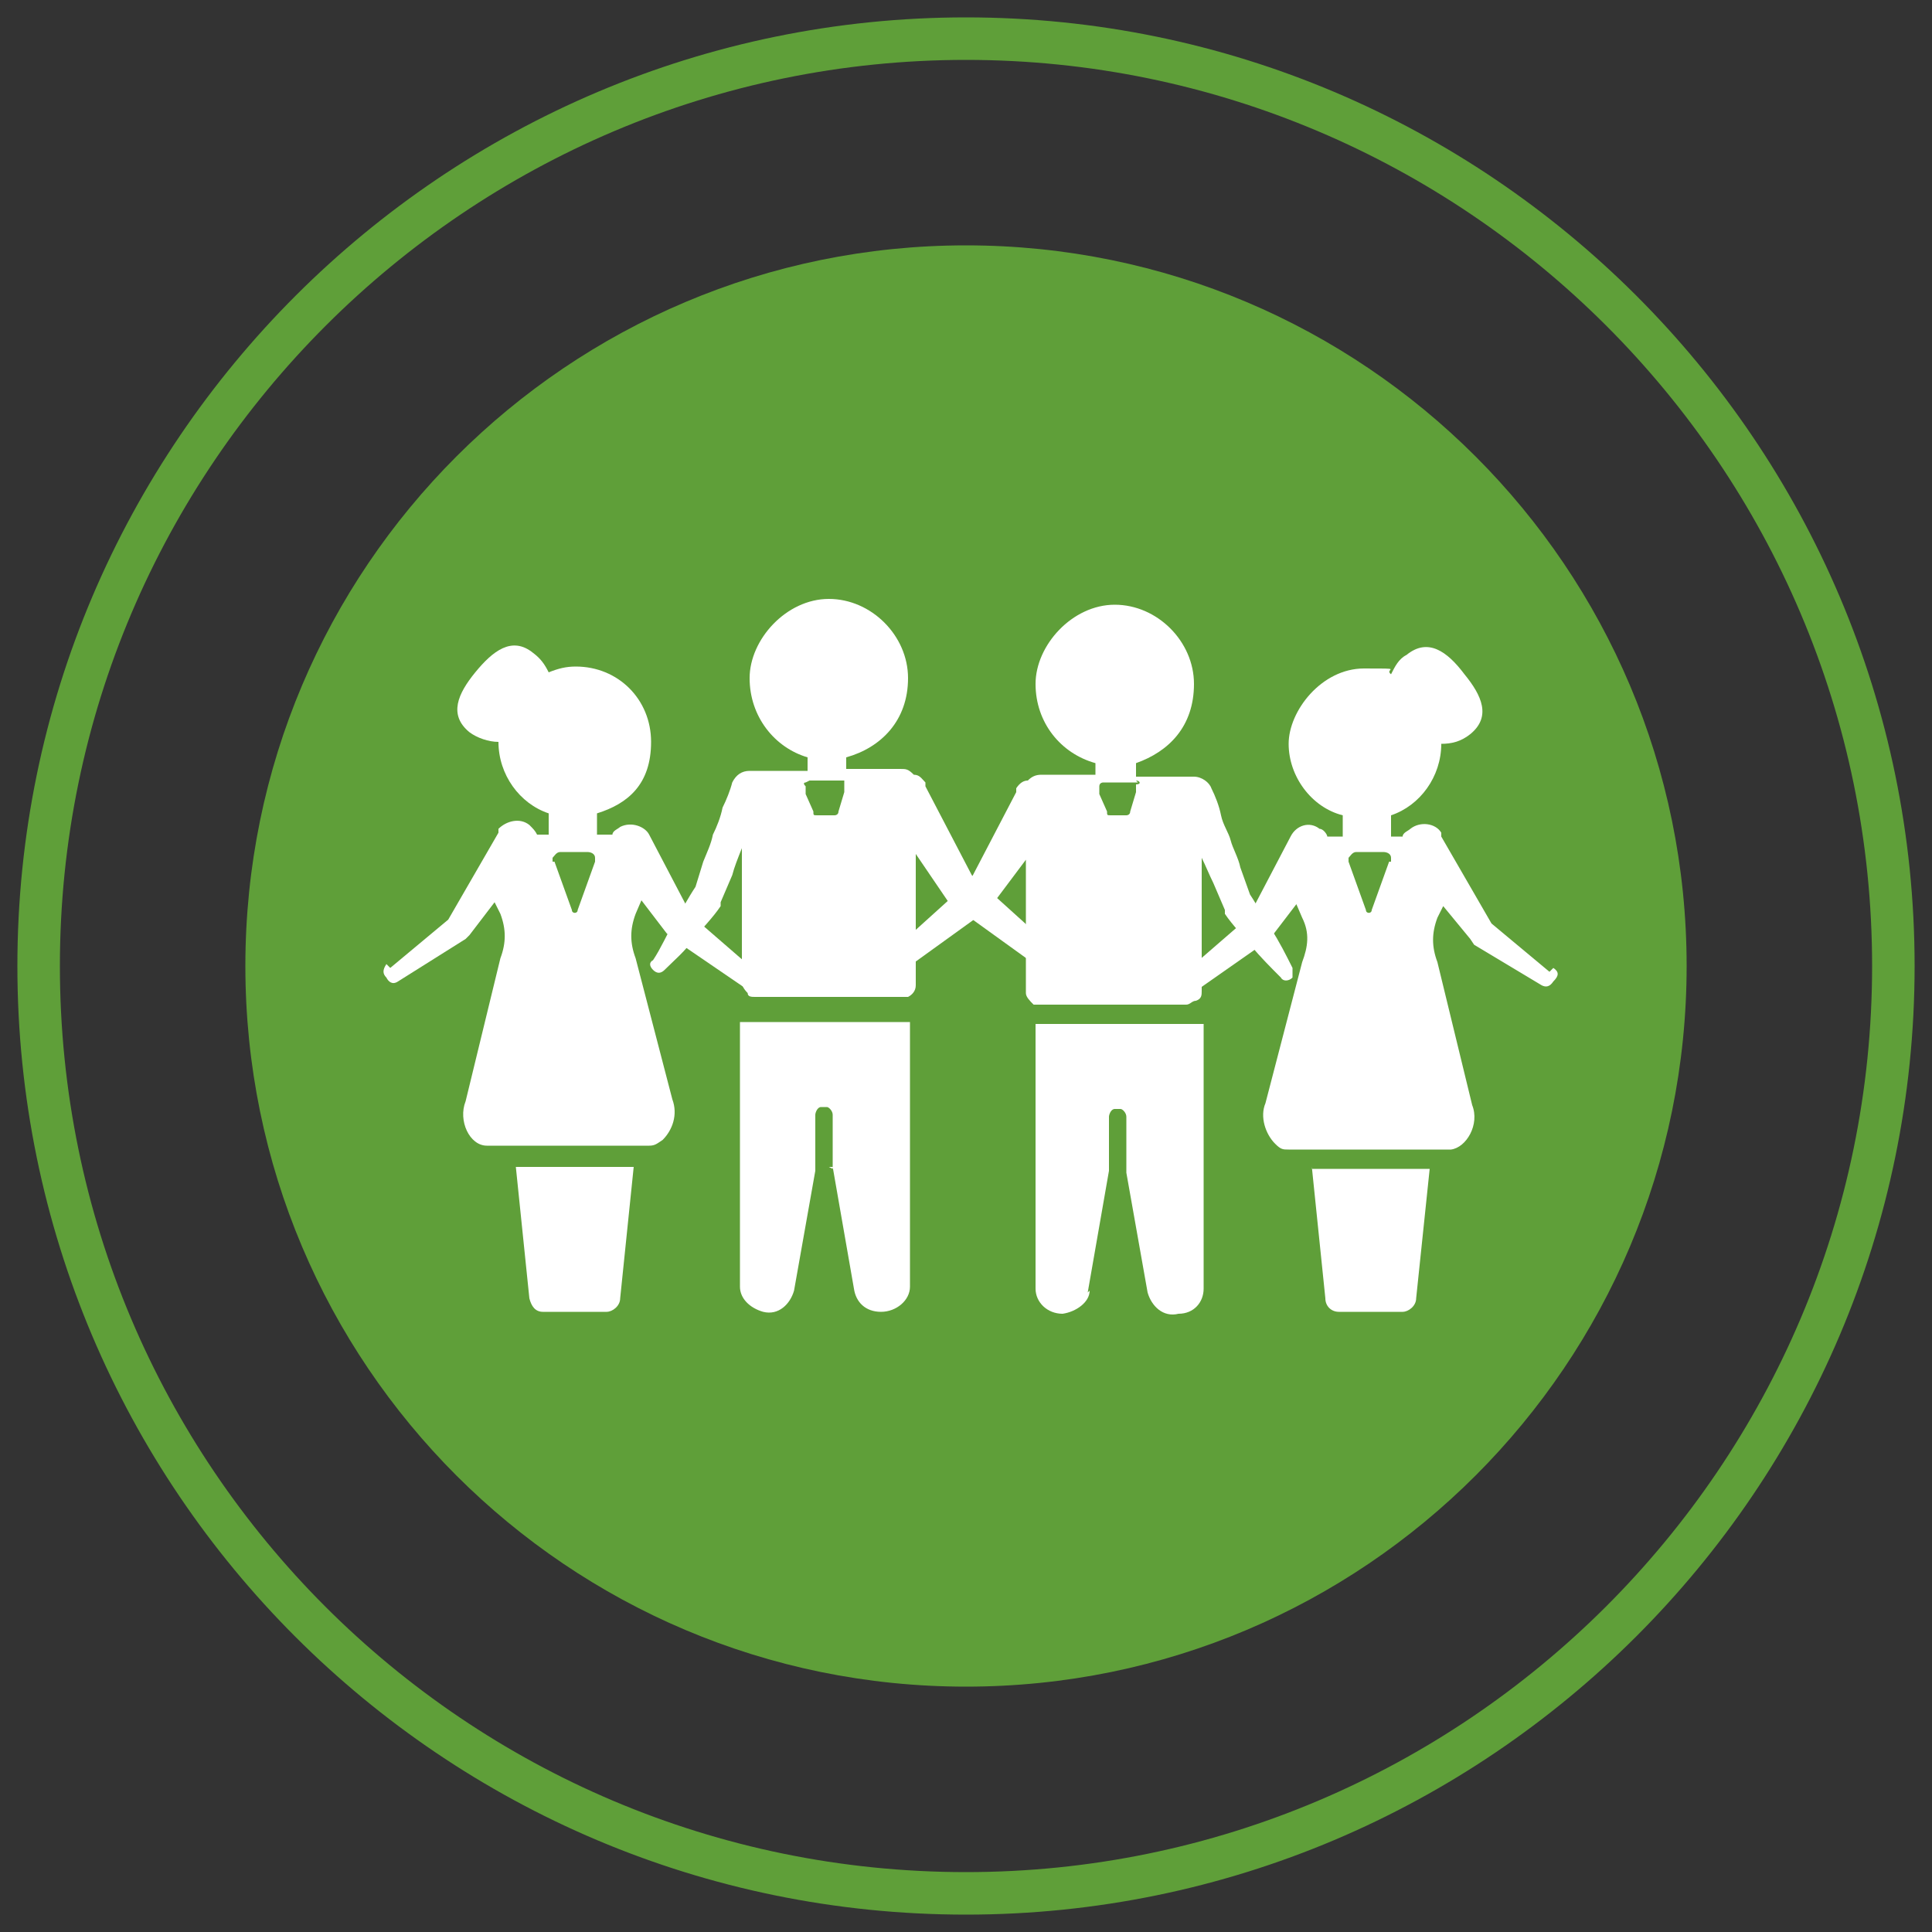 <?xml version="1.0" encoding="UTF-8"?>
<svg id="Layer_1" data-name="Layer 1" xmlns="http://www.w3.org/2000/svg" version="1.1" viewBox="0 0 100 100">
  <rect x="0" y="0" width="100" height="100" fill="#333333" stroke="none"/>
  <defs>
    <style>
      .cls-1 {
        fill: none;
        stroke: #5f9f39;
        stroke-width: 2.2px;
      }

      .cls-2 {
        fill: #5f9f39;
      }

      .cls-2, .cls-3 {
        stroke-width: 0px;
      }

      .cls-3 {
        fill: #fff;
      }
    </style>
  </defs>
  <g id="Layer_1-2" data-name="Layer 1-2">
    <path class="cls-1" d="M50,98c26.4,0,48-21.5,48-48S76.4,2,50,2,2,23.5,2,50s21.5,48,48,48Z"/>
    <path class="cls-2" d="M50,87.3c20.6,0,37.3-16.7,37.3-37.3S70.6,12.7,50,12.7,12.7,29.4,12.7,50s16.7,37.3,37.3,37.3"/>
  </g>
  <g>
    <path class="cls-3" d="M67.9,60.5h6.1l-.7,6.7c0,.4-.4.7-.7.7h-3.3c-.4,0-.7-.3-.7-.7l-.7-6.8h0Z"/>
    <path class="cls-3" d="M72,44.6v-.2c0-.2-.2-.3-.4-.3h-1.4c-.2,0-.3.2-.4.3v.2l.9,2.5c0,.2.3.2.3,0l.9-2.5M80.4,50.1c.3.2.3.4,0,.7-.2.3-.4.3-.6.2l-3.5-2.1h0l-.2-.3-1.4-1.7-.3.6c-.3.8-.3,1.5,0,2.3l1.8,7.4c.4,1-.3,2.2-1.1,2.3h-8.4c-.3,0-.4,0-.7-.3-.5-.5-.8-1.4-.5-2.1l1.9-7.3c.3-.8.4-1.5,0-2.3l-.3-.7-1.3,1.7-.2.2h0l-4,2.8h0v-1.4l3-2.6,2.2-4.2c.3-.6,1-.8,1.5-.4.2,0,.4.3.4.4h.8v-1.1c-1.6-.4-2.8-2-2.8-3.7s1.7-3.9,3.9-3.9,1,0,1.4.3c.2-.4.4-.8.8-1,1.1-.9,2.1-.2,3,1,.9,1.1,1.4,2.2.3,3.1-.5.4-1,.5-1.5.5h0c0,1.7-1.1,3.2-2.6,3.7v1.1h.6c0-.2.3-.3.4-.4.5-.4,1.3-.3,1.6.2,0,0,0,0,0,.2l2.6,4.5,3,2.5"/>
  </g>
  <g>
    <path class="cls-3" d="M32.1,67.2c0,.4-.4.7-.7.7h-3.3c-.4,0-.6-.3-.7-.7l-.7-6.8h6.1l-.7,6.8h0Z"/>
    <path class="cls-3" d="M28.7,44.6l.9,2.5c0,.2.3.2.3,0l.9-2.5v-.2c0-.2-.2-.3-.4-.3h-1.4c-.2,0-.3.2-.4.3v.2M20.2,50.1l3-2.5,2.6-4.5s0,0,0-.2c.4-.4,1.1-.6,1.6-.2.2.2.3.3.4.5h.6v-1.1c-1.5-.5-2.6-2-2.6-3.7h0c-.5,0-1.1-.2-1.5-.5-1.1-.9-.6-2,.3-3.1s1.9-1.9,3-1c.4.3.6.6.8,1,.5-.2.9-.3,1.4-.3,2.2,0,3.9,1.7,3.9,3.9s-1.2,3.2-2.8,3.7v1.1h.8c0-.2.3-.3.4-.4.6-.3,1.3,0,1.5.4l2.2,4.2,3,2.6v1.3h0l-4.1-2.8h0l-.2-.2-1.3-1.7-.3.7c-.3.8-.3,1.5,0,2.3l1.9,7.3c.3.8,0,1.6-.5,2.1-.3.2-.4.3-.7.3h-8.4c-.9,0-1.5-1.3-1.1-2.3l1.8-7.4c.3-.8.3-1.5,0-2.3l-.3-.6-1.3,1.7-.2.2h0l-3.5,2.2c-.3.2-.5,0-.6-.2-.2-.2-.2-.4,0-.7"/>
  </g>
  <g>
    <path class="cls-3" d="M43.1,60.5v-2.8c0-.2-.2-.4-.3-.4h-.3c-.2,0-.3.3-.3.4v2.9l-1.1,6.2c-.2.7-.8,1.3-1.6,1.1-.7-.2-1.2-.7-1.2-1.3v-13.7h8.8v13.7c0,.7-.7,1.3-1.5,1.3s-1.3-.5-1.4-1.2l-1.1-6.3h-.2Z"/>
    <path class="cls-3" d="M41.7,40.5s-.2,0,0,.2v.4c0,0,.4.9.4.9h0c0,.2,0,.2.2.2h.9c0,0,.2,0,.2-.2h0l.3-1v-.4c0,0,0-.2,0-.2h-1.8M53.4,49.8l-4.3-3.1h0c0,0-1.7-2.5-1.7-2.5v6.8c0,.3-.2.5-.4.6-.2,0-.3,0-.4,0h-7.5c-.2,0-.4,0-.4-.2-.2-.2-.3-.4-.3-.5v-7h0c-.2.5-.4,1-.5,1.4l-.6,1.4v.2h0c-.4.6-1,1.2-1.4,1.7-.4.6-1,1.1-1.5,1.6-.2.2-.4.2-.6,0s-.2-.4,0-.5c.4-.6.7-1.3,1.1-2,.4-.6.7-1.2,1.1-1.8l.4-1.3c.2-.5.4-.9.5-1.4.2-.4.4-.9.5-1.4.2-.4.4-.9.5-1.3.2-.4.5-.6.9-.6h3v-.7c-1.7-.5-3-2.1-3-4.1s1.9-4.1,4.1-4.1,4.1,1.9,4.1,4.1-1.4,3.6-3.2,4.1v.6h2.8c.3,0,.4,0,.7.3.3,0,.4.2.6.4,0,0,0,0,0,.2l2.4,4.6,3.1,2.8v1.4h0v.2Z"/>
  </g>
  <g>
    <path class="cls-3" d="M56.4,66.8c0,.6-.7,1.1-1.4,1.2-.8,0-1.4-.6-1.4-1.3v-13.7c0,0,8.7,0,8.7,0v13.7c0,.7-.5,1.3-1.3,1.3-.8.2-1.4-.4-1.6-1.1l-1.1-6.2v-2.9c0-.2-.2-.4-.3-.4h-.3c-.2,0-.3.3-.3.4v2.8l-1.1,6.3h0Z"/>
    <path class="cls-3" d="M58.9,40.5h-1.8c0,0-.2,0-.2.2v.4c0,0,.4.9.4.9h0c0,.2,0,.2.2.2h.8c0,0,.2,0,.2-.2h0l.3-1v-.4c.3,0,.2-.2,0-.2M47.1,48.4l3.1-2.8,2.4-4.6s0,0,0-.2c.2-.3.4-.4.6-.4.2-.2.4-.3.7-.3h2.8v-.6c-1.8-.5-3.1-2.1-3.1-4.1s1.9-4.1,4.1-4.1,4.1,1.9,4.1,4.1-1.3,3.5-3,4.1v.7h3c.4,0,.8.3.9.6.2.4.4.9.5,1.4s.4.9.5,1.3.4.9.5,1.4l.5,1.4c.4.6.7,1.2,1.1,1.8.4.6.8,1.4,1.1,2,0,.2,0,.4,0,.5-.2.2-.5.2-.6,0-.5-.5-1.1-1.1-1.5-1.6s-1-1.1-1.4-1.7h0v-.2l-.6-1.4c-.2-.4-.4-.9-.6-1.3h0c0,0,0,6.9,0,6.9,0,.2,0,.4-.3.5-.2,0-.3.2-.5.2h-7.5c-.2,0-.3,0-.4,0-.2-.2-.4-.4-.4-.6v-6.9l-1.8,2.4-.2.2h0l-4.3,3.1v-1.5h.2-.2.2Z"/>
  </g>
</svg>